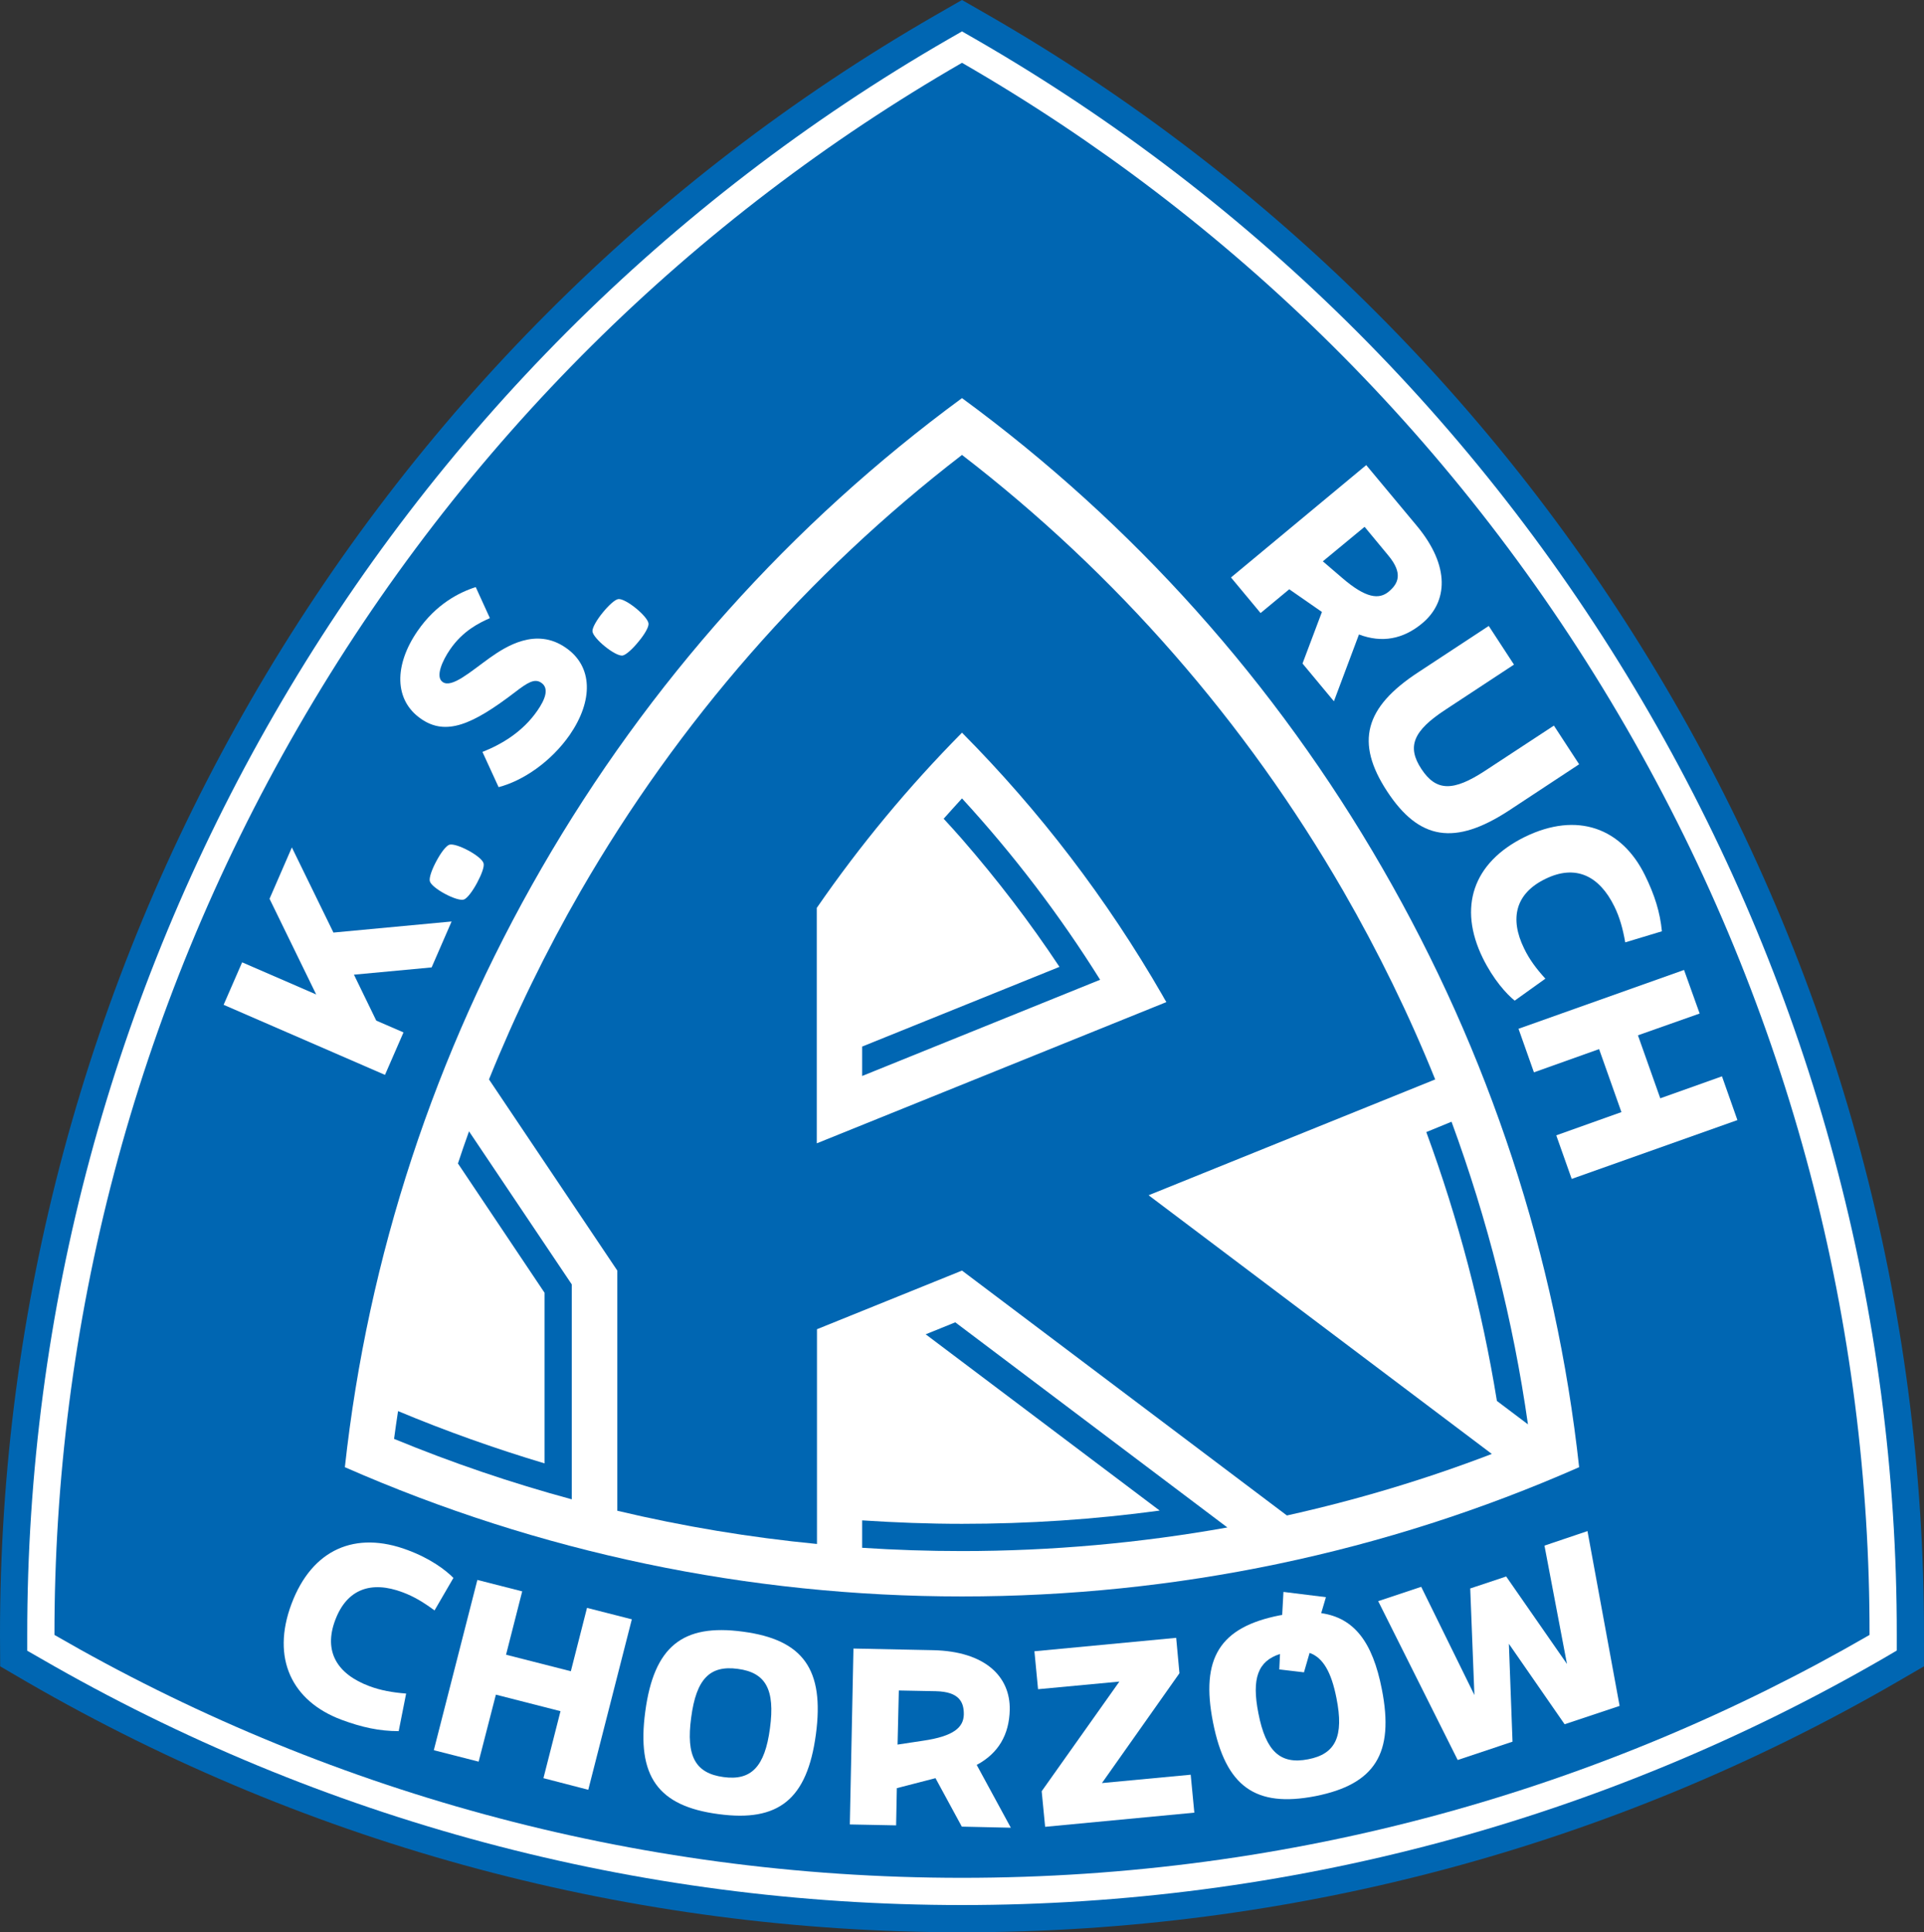 <?xml version="1.0" encoding="UTF-8" standalone="no"?>
<!-- Creator: CorelDRAW 2019 (64-Bit) -->

<svg
   xml:space="preserve"
   width="10.6cm"
   height="10.644cm"
   version="1.1"
   style="clip-rule:evenodd;fill-rule:evenodd;image-rendering:optimizeQuality;shape-rendering:geometricPrecision;text-rendering:geometricPrecision"
   viewBox="0 0 10.6 10.644"
   id="svg801"
   sodipodi:docname="Ruch_Chorzów_-_Herb_(2021).svg"
   inkscape:version="1.2 (dc2aedaf03, 2022-05-15)"
   xmlns:inkscape="http://www.inkscape.org/namespaces/inkscape"
   xmlns:sodipodi="http://sodipodi.sourceforge.net/DTD/sodipodi-0.dtd"
   xmlns="http://www.w3.org/2000/svg"
   xmlns:svg="http://www.w3.org/2000/svg"><rect x="0" y="0" width="10.6" height="10.644" fill="#333333" stroke="none"/><sodipodi:namedview
   id="namedview803"
   pagecolor="#ffffff"
   bordercolor="#666666"
   borderopacity="1.0"
   inkscape:showpageshadow="2"
   inkscape:pageopacity="0.0"
   inkscape:pagecheckerboard="0"
   inkscape:deskcolor="#d1d1d1"
   inkscape:document-units="cm"
   showgrid="false"
   inkscape:zoom="1.8838333"
   inkscape:cx="175.97098"
   inkscape:cy="201.45094"
   inkscape:window-width="1920"
   inkscape:window-height="1051"
   inkscape:window-x="-9"
   inkscape:window-y="-9"
   inkscape:window-maximized="1"
   inkscape:current-layer="_2521581680272" />
 <defs
   id="defs740">
  <style
   type="text/css"
   id="style738">
   <![CDATA[
    .fil0 {fill:none}
    .fil1 {fill:#0066B2}
    .fil2 {fill:white}
    .fil3 {fill:white;fill-rule:nonzero}
   ]]>
  </style>
 </defs>
 <g
   id="Warstwa_x0020_1"
   inkscape:label="Warstwa 1"
   inkscape:groupmode="layer"
   transform="translate(-0.943,-0.935)">
  <g
   id="_2521581680272">
   <polygon
   class="fil0"
   points="12.493,12.507 -0.007,12.507 -0.007,0.007 12.493,0.007 "
   id="polygon743" />
   <g
   id="g797">
    <path
   class="fil1"
   d="m 11.393,10.201 c -1.569,0.908 -3.338,1.378 -5.15,1.378 -1.812,0 -3.581,-0.471 -5.15,-1.378 L 0.944,10.114 0.943,9.941 C 0.942,8.129 1.419,6.362 2.325,4.792 3.231,3.223 4.523,1.926 6.093,1.021 L 6.243,0.935 6.393,1.021 c 1.571,0.905 2.862,2.201 3.769,3.771 0.906,1.57 1.383,3.336 1.381,5.149 l -1.4e-4,0.173 z"
   id="path745" />
    <path
   class="fil2"
   d="m 11.318,10.071 c -1.546,0.894 -3.289,1.358 -5.075,1.358 -1.786,0 -3.529,-0.464 -5.075,-1.358 L 1.093,10.028 1.093,9.941 C 1.092,8.155 1.562,6.414 2.455,4.867 3.348,3.32 4.621,2.043 6.168,1.151 l 0.075,-0.043 0.075,0.043 c 1.548,0.892 2.821,2.169 3.714,3.716 0.893,1.547 1.363,3.288 1.361,5.074 l -7e-5,0.086 z"
   id="path747" />
    <path
   class="fil1"
   d="m 11.243,9.941 c -1.471,0.851 -3.178,1.338 -5,1.338 -1.821,0 -3.529,-0.487 -5,-1.338 C 1.242,8.242 1.674,6.519 2.585,4.942 3.495,3.365 4.771,2.13 6.243,1.281 c 1.472,0.848 2.748,2.084 3.659,3.661 0.911,1.577 1.343,3.3 1.341,4.999 z"
   id="path749" />
    <path
   class="fil2"
   d="M 9.643,9.017 C 9.516,7.857 9.148,6.737 8.559,5.717 7.971,4.697 7.185,3.819 6.243,3.128 5.302,3.819 4.516,4.697 3.927,5.717 3.338,6.737 2.97,7.857 2.843,9.017 c 1.069,0.47 2.222,0.712 3.4,0.712 1.178,0 2.331,-0.241 3.4,-0.712 z"
   id="path751" />
    <path
   class="fil1"
   d="M 6.243,3.441 C 5.392,4.096 4.681,4.911 4.143,5.842 3.95,6.177 3.781,6.524 3.637,6.881 l 0.707,1.053 v 1.323 c 0.362,0.086 0.729,0.147 1.1,0.183 V 8.257 L 6.243,7.934 8.033,9.283 C 8.416,9.198 8.794,9.085 9.162,8.944 L 7.271,7.519 8.85,6.881 C 8.706,6.524 8.536,6.177 8.343,5.842 7.805,4.911 7.094,4.096 6.243,3.441 Z M 5.443,7.233 V 5.936 C 5.681,5.591 5.949,5.268 6.243,4.971 6.671,5.402 7.042,5.888 7.347,6.417 7.354,6.43 7.361,6.442 7.369,6.455 Z"
   id="path753" />
    <g
   id="g763">
     <path
   class="fil1"
   d="M 9.361,8.781 9.19,8.652 C 9.108,8.146 8.977,7.65 8.801,7.171 L 8.94,7.114 C 9.138,7.653 9.28,8.211 9.361,8.781 Z"
   id="path755" />
     <path
   class="fil1"
   d="M 5.693,9.461 V 9.31 c 0.183,0.012 0.366,0.019 0.55,0.019 0.365,0 0.729,-0.024 1.089,-0.073 L 6.043,8.285 6.206,8.219 7.705,9.349 c -0.481,0.086 -0.97,0.13 -1.462,0.13 -0.184,0 -0.367,-0.006 -0.55,-0.018 z"
   id="path757" />
     <path
   class="fil1"
   d="M 6.78,6.261 C 6.617,6.015 6.437,5.78 6.243,5.557 l -10e-6,-1e-5 C 6.21,5.519 6.176,5.482 6.142,5.445 6.176,5.407 6.209,5.37 6.243,5.333 6.527,5.642 6.782,5.977 7.004,6.332 l -1.311,0.53 V 6.7 Z"
   id="path759" />
     <path
   class="fil1"
   d="M 4.093,9.194 C 3.761,9.104 3.434,8.993 3.114,8.861 3.121,8.81 3.128,8.759 3.136,8.708 3.399,8.818 3.669,8.914 3.943,8.996 V 8.056 L 3.466,7.344 C 3.485,7.285 3.506,7.226 3.527,7.167 l 0.566,0.843 z"
   id="path761" />
    </g>
    <g
   id="g795">
     <path
   class="fil3"
   d="M 3.19,9.474 C 3.314,9.52 3.399,9.584 3.441,9.627 L 3.337,9.806 C 3.276,9.761 3.223,9.729 3.161,9.706 2.988,9.641 2.854,9.688 2.79,9.859 l -5e-4,0.001 c -0.064,0.171 0.009,0.296 0.188,0.363 0.064,0.024 0.128,0.035 0.203,0.041 l -0.041,0.207 c -0.106,0 -0.203,-0.021 -0.316,-0.063 C 2.552,10.306 2.436,10.071 2.549,9.77 2.662,9.469 2.901,9.365 3.19,9.474 Z"
   id="path765" />
     <polygon
   class="fil3"
   points="3.731,10.05 4.088,10.141 4.177,9.792 4.424,9.855 4.184,10.794 3.937,10.73 4.031,10.361 3.675,10.27 3.58,10.639 3.333,10.576 3.573,9.638 3.82,9.701 "
   id="polygon767" />
     <path
   class="fil3"
   d="M 5.008,10.128 C 4.854,10.107 4.779,10.183 4.751,10.396 4.722,10.609 4.774,10.703 4.929,10.724 5.082,10.745 5.157,10.667 5.185,10.455 5.214,10.241 5.161,10.148 5.008,10.128 Z M 4.901,10.928 C 4.568,10.884 4.45,10.72 4.498,10.363 4.546,10.005 4.703,9.878 5.036,9.923 5.368,9.967 5.486,10.131 5.438,10.489 5.39,10.846 5.233,10.973 4.901,10.928 Z"
   id="path769" />
     <path
   class="fil3"
   d="M 6.027,10.524 C 6.2,10.499 6.251,10.449 6.253,10.38 6.254,10.311 6.228,10.254 6.099,10.251 L 5.895,10.247 5.888,10.545 Z m -0.382,-0.508 0.438,0.009 c 0.287,0.006 0.427,0.145 0.423,0.329 -0.003,0.136 -0.062,0.239 -0.182,0.303 l 0.188,0.346 -0.27,-0.006 -0.145,-0.267 -0.213,0.055 -0.004,0.205 -0.255,-0.005 z"
   id="path771" />
     <polygon
   class="fil3"
   points="6.701,10.998 6.682,10.802 7.11,10.198 6.662,10.24 6.642,10.031 7.423,9.957 7.441,10.152 7.014,10.757 7.503,10.711 7.523,10.92 "
   id="polygon773" />
     <path
   class="fil3"
   d="M 8.158,10.04 8.127,10.147 7.991,10.131 7.995,10.046 c -0.122,0.039 -0.157,0.135 -0.119,0.327 0.041,0.21 0.121,0.283 0.274,0.253 C 8.302,10.597 8.348,10.499 8.306,10.289 8.278,10.146 8.232,10.066 8.158,10.04 Z M 8.248,9.733 8.222,9.821 C 8.403,9.847 8.505,9.979 8.556,10.24 8.626,10.594 8.518,10.764 8.19,10.829 7.86,10.893 7.696,10.777 7.626,10.423 7.556,10.068 7.664,9.898 7.994,9.833 L 8.007,9.831 8.014,9.704 Z"
   id="path775" />
     <polygon
   class="fil3"
   points="9.452,9.449 9.689,9.369 9.866,10.332 9.563,10.433 9.256,9.99 9.276,10.529 8.974,10.63 8.536,9.755 8.773,9.676 9.066,10.272 9.043,9.685 9.241,9.619 9.576,10.101 "
   id="polygon777" />
     <path
   class="fil3"
   d="M 8.337,4.118 C 8.469,4.232 8.541,4.238 8.594,4.194 8.647,4.15 8.674,4.093 8.591,3.994 L 8.461,3.837 8.231,4.027 Z M 8.47,3.497 8.75,3.833 C 8.933,4.054 8.92,4.251 8.778,4.369 8.673,4.456 8.557,4.478 8.43,4.43 L 8.292,4.798 8.119,4.59 8.226,4.306 8.046,4.181 7.888,4.312 7.725,4.116 Z"
   id="path779" />
     <path
   class="fil3"
   d="m 10.006,5.757 c 0.053,0.108 0.083,0.203 0.093,0.308 L 9.897,6.126 C 9.884,6.052 9.867,5.989 9.837,5.928 9.753,5.757 9.622,5.696 9.458,5.776 L 9.456,5.777 C 9.292,5.857 9.259,5.995 9.34,6.16 9.369,6.22 9.406,6.27 9.457,6.326 L 9.288,6.447 C 9.242,6.41 9.17,6.33 9.112,6.212 8.976,5.934 9.056,5.687 9.344,5.545 9.633,5.404 9.878,5.496 10.006,5.757 Z"
   id="path781" />
     <path
   class="fil3"
   d="M 8.757,4.638 9.145,4.383 9.284,4.596 8.907,4.844 C 8.728,4.961 8.693,5.048 8.774,5.171 8.855,5.294 8.948,5.297 9.126,5.18 L 9.504,4.932 9.643,5.145 9.256,5.4 C 8.959,5.594 8.762,5.564 8.585,5.294 8.409,5.025 8.46,4.832 8.757,4.638 Z"
   id="path783" />
     <polygon
   class="fil3"
   points="2.893,6.304 3.016,6.557 3.166,6.622 3.064,6.856 2.175,6.47 2.277,6.236 2.685,6.413 2.428,5.886 2.551,5.603 2.78,6.072 3.431,6.011 3.321,6.264 "
   id="polygon785" />
     <path
   class="fil3"
   d="M 3.311,5.789 C 3.306,5.769 3.324,5.721 3.348,5.677 3.371,5.634 3.4,5.594 3.419,5.588 3.458,5.577 3.596,5.651 3.607,5.69 3.613,5.708 3.595,5.754 3.572,5.797 3.548,5.842 3.518,5.883 3.499,5.89 3.462,5.903 3.321,5.828 3.311,5.789 Z"
   id="path787" />
     <path
   class="fil3"
   d="M 3.601,5.077 C 3.705,5.036 3.823,4.967 3.904,4.849 3.945,4.79 3.971,4.727 3.925,4.696 3.888,4.67 3.848,4.696 3.779,4.749 3.546,4.927 3.4,4.99 3.263,4.895 3.113,4.792 3.114,4.598 3.244,4.41 3.345,4.264 3.47,4.199 3.564,4.169 L 3.642,4.34 C 3.583,4.366 3.493,4.41 3.423,4.512 3.38,4.574 3.34,4.664 3.382,4.692 3.432,4.727 3.535,4.635 3.641,4.559 3.73,4.496 3.896,4.389 4.06,4.503 4.21,4.606 4.212,4.794 4.082,4.983 3.978,5.132 3.824,5.236 3.69,5.271 Z"
   id="path789" />
     <path
   class="fil3"
   d="M 4.207,4.412 C 4.206,4.392 4.232,4.348 4.264,4.309 4.295,4.271 4.331,4.237 4.35,4.235 4.391,4.231 4.512,4.33 4.516,4.37 4.518,4.389 4.493,4.431 4.462,4.468 4.43,4.508 4.392,4.543 4.373,4.546 4.333,4.552 4.209,4.451 4.207,4.412 Z"
   id="path791" />
     <polygon
   class="fil3"
   points="9.967,6.638 10.09,6.985 10.43,6.864 10.515,7.105 9.602,7.429 9.517,7.189 9.876,7.061 9.753,6.714 9.394,6.842 9.309,6.602 10.221,6.278 10.307,6.518 "
   id="polygon793" />
    </g>
   </g>
  </g>
 </g>
</svg>
